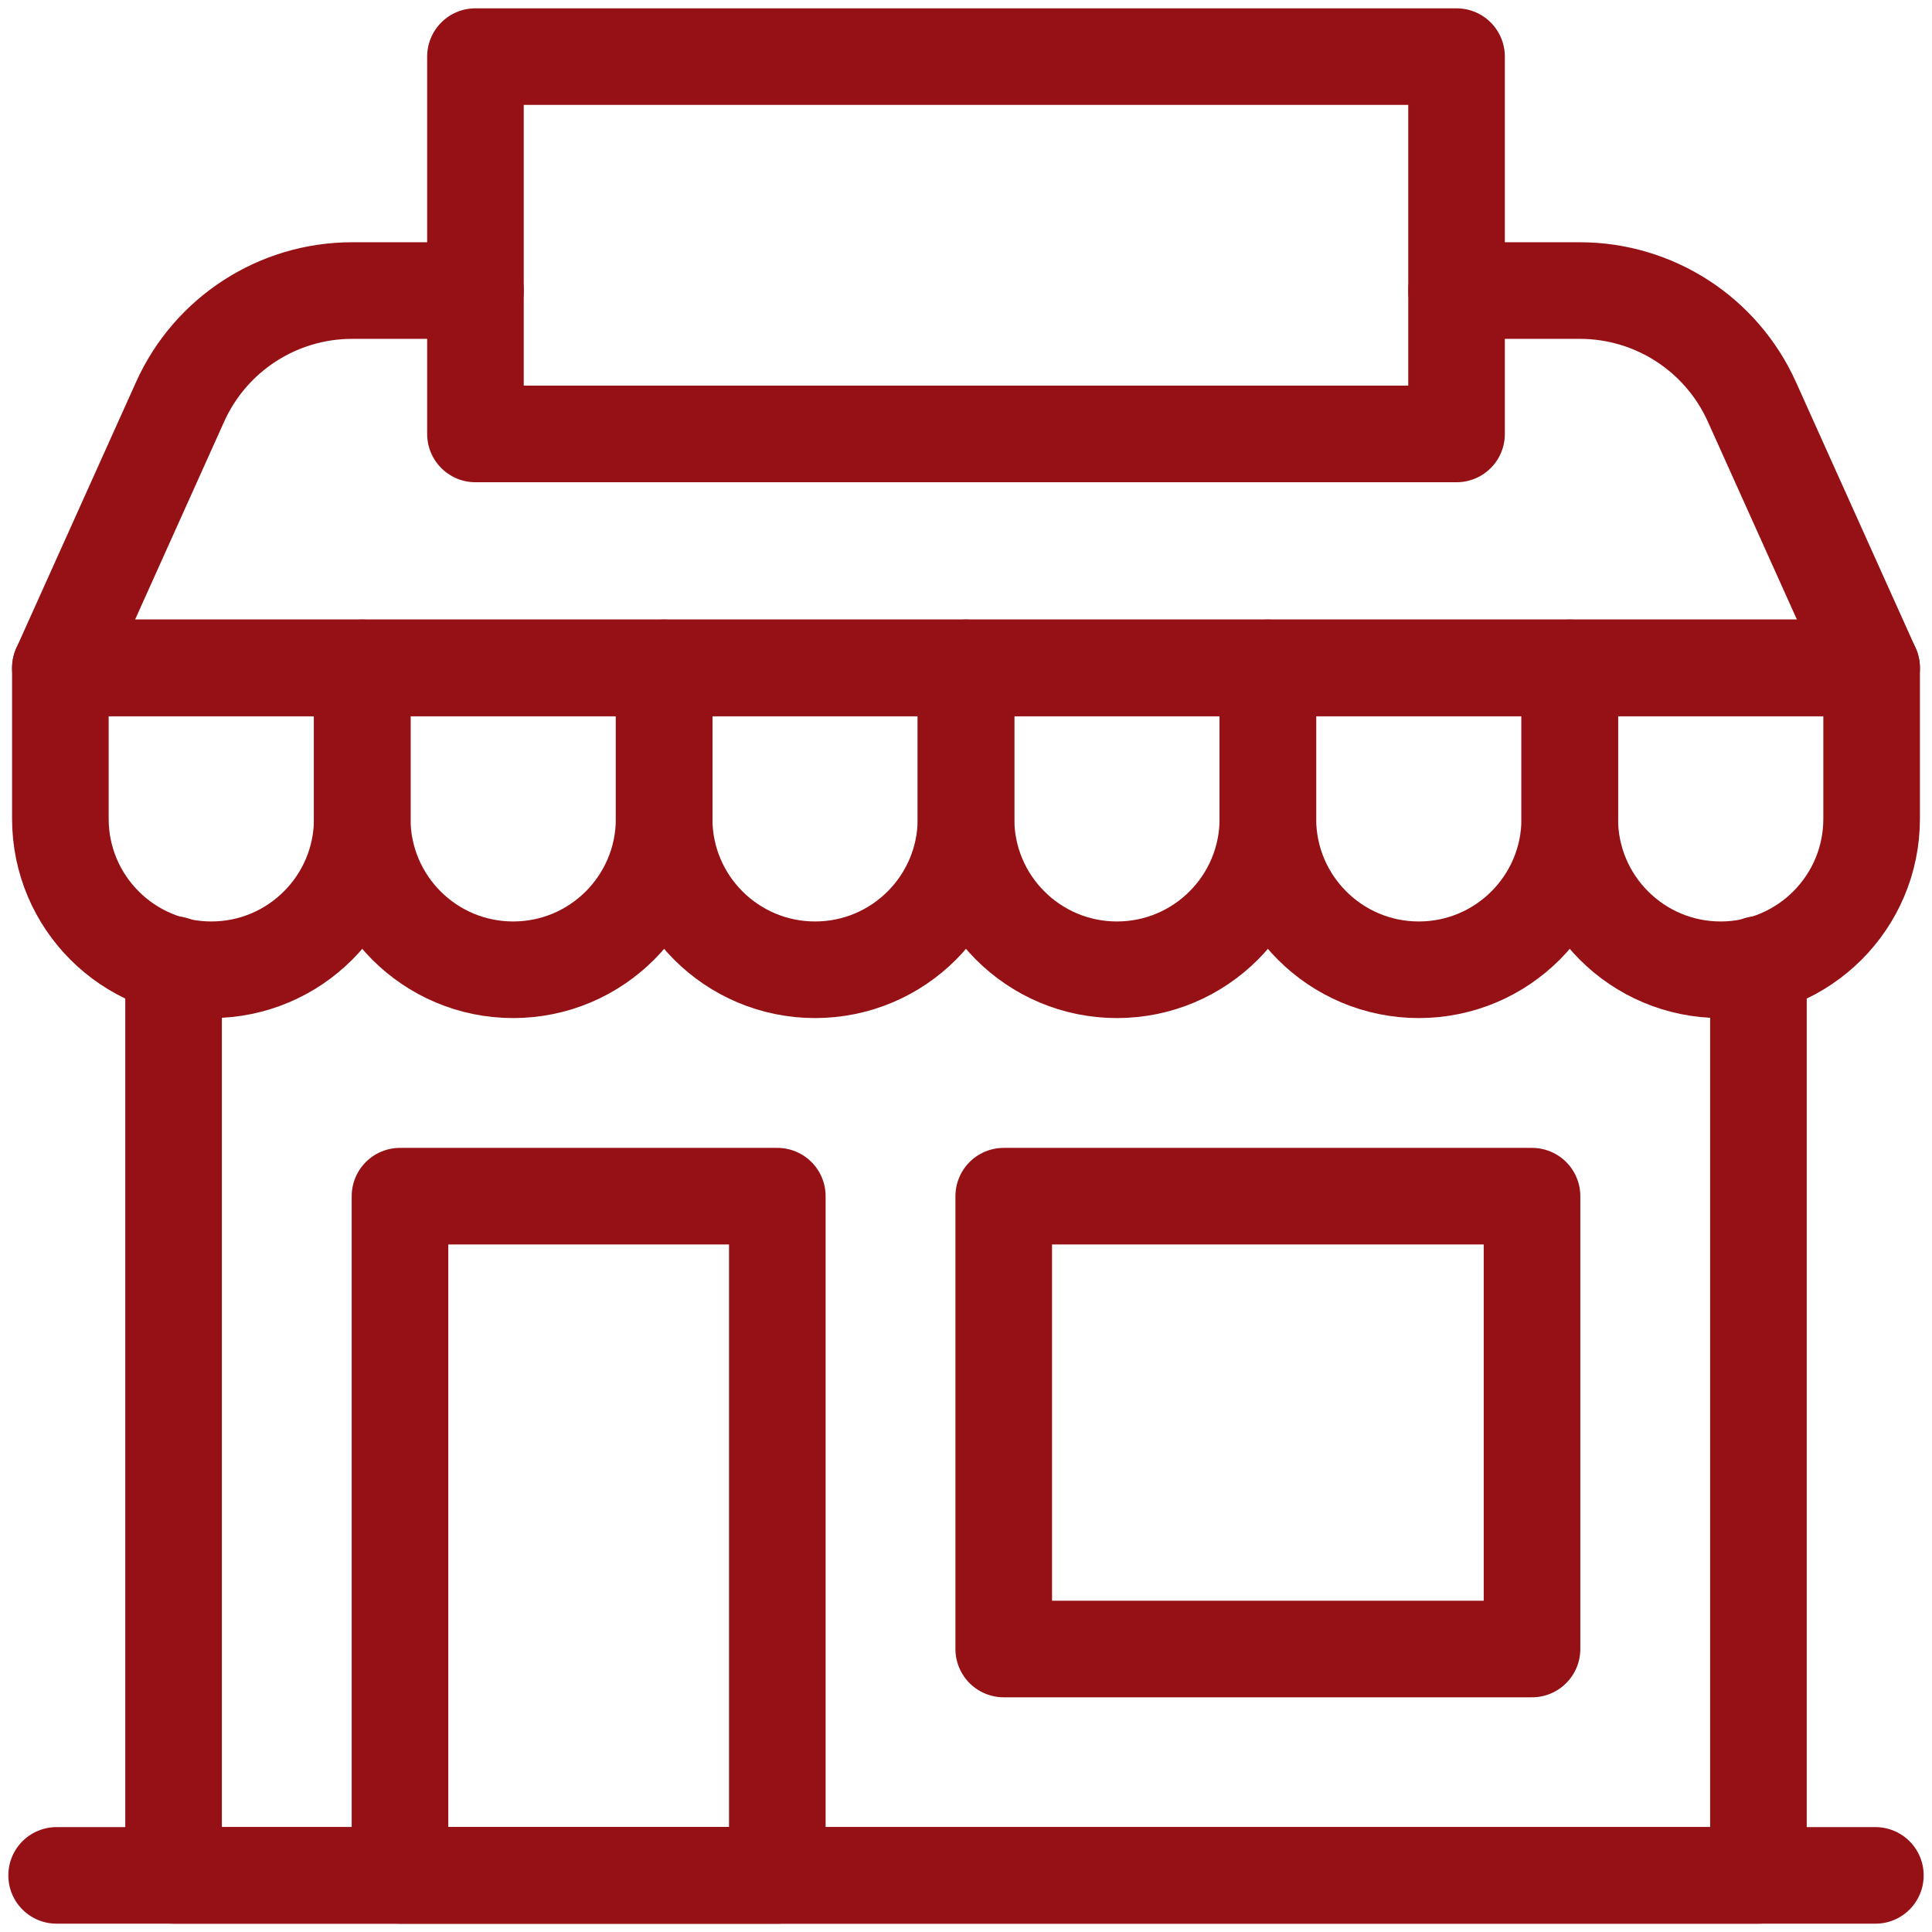 <svg width="100" height="100" viewBox="0 0 100 100" fill="none" xmlns="http://www.w3.org/2000/svg">
<g clip-path="url(#clip0_518_1110)">
<mask id="mask0_518_1110" style="mask-type:luminance" maskUnits="userSpaceOnUse" x="0" y="0" width="100" height="100">
<path d="M0 0H100V100H0V0Z" fill="white"/>
</mask>
<g mask="url(#mask0_518_1110)">
<path d="M8.984 49.919V97.07H91.016V49.919" stroke="#961116" stroke-width="5" stroke-miterlimit="10" stroke-linecap="round" stroke-linejoin="round"/>
<path d="M97.07 97.07H2.93" stroke="#961116" stroke-width="5" stroke-miterlimit="10" stroke-linecap="round" stroke-linejoin="round"/>
<path d="M75.391 15.039H81.772C85.615 15.039 89.1 17.293 90.677 20.797L96.875 34.57H3.125L9.323 20.797C10.9 17.293 14.386 15.039 18.228 15.039H24.609" stroke="#961116" stroke-width="5" stroke-miterlimit="10" stroke-linecap="round" stroke-linejoin="round"/>
<path d="M75.391 2.93H24.609V22.461H75.391V2.93Z" stroke="#961116" stroke-width="5" stroke-miterlimit="10" stroke-linecap="round" stroke-linejoin="round"/>
<path d="M40.234 97.07H20.703V61.914H40.234V97.07Z" stroke="#961116" stroke-width="5" stroke-miterlimit="10" stroke-linecap="round" stroke-linejoin="round"/>
<path d="M79.297 85.352H51.953V61.914H79.297V85.352Z" stroke="#961116" stroke-width="5" stroke-miterlimit="10" stroke-linecap="round" stroke-linejoin="round"/>
<path d="M10.938 50.195C6.623 50.195 3.125 46.697 3.125 42.383V34.57H18.75V42.383C18.75 46.697 15.252 50.195 10.938 50.195Z" stroke="#961116" stroke-width="5" stroke-miterlimit="10" stroke-linecap="round" stroke-linejoin="round"/>
<path d="M26.562 50.195C22.248 50.195 18.75 46.697 18.75 42.383V34.57H34.375V42.383C34.375 46.697 30.877 50.195 26.562 50.195Z" stroke="#961116" stroke-width="5" stroke-miterlimit="10" stroke-linecap="round" stroke-linejoin="round"/>
<path d="M42.188 50.195C37.873 50.195 34.375 46.697 34.375 42.383V34.57H50V42.383C50 46.697 46.502 50.195 42.188 50.195Z" stroke="#961116" stroke-width="5" stroke-miterlimit="10" stroke-linecap="round" stroke-linejoin="round"/>
<path d="M57.812 50.195C53.498 50.195 50 46.697 50 42.383V34.57H65.625V42.383C65.625 46.697 62.127 50.195 57.812 50.195Z" stroke="#961116" stroke-width="5" stroke-miterlimit="10" stroke-linecap="round" stroke-linejoin="round"/>
<path d="M73.438 50.195C69.123 50.195 65.625 46.697 65.625 42.383V34.57H81.25V42.383C81.25 46.697 77.752 50.195 73.438 50.195Z" stroke="#961116" stroke-width="5" stroke-miterlimit="10" stroke-linecap="round" stroke-linejoin="round"/>
<path d="M89.062 50.195C84.748 50.195 81.25 46.697 81.25 42.383V34.57H96.875V42.383C96.875 46.697 93.377 50.195 89.062 50.195Z" stroke="#961116" stroke-width="5" stroke-miterlimit="10" stroke-linecap="round" stroke-linejoin="round"/>
</g>
</g>
<defs>
<clipPath id="clip0_518_1110">
<rect width="100" height="100" fill="white"/>
</clipPath>
</defs>
</svg>
